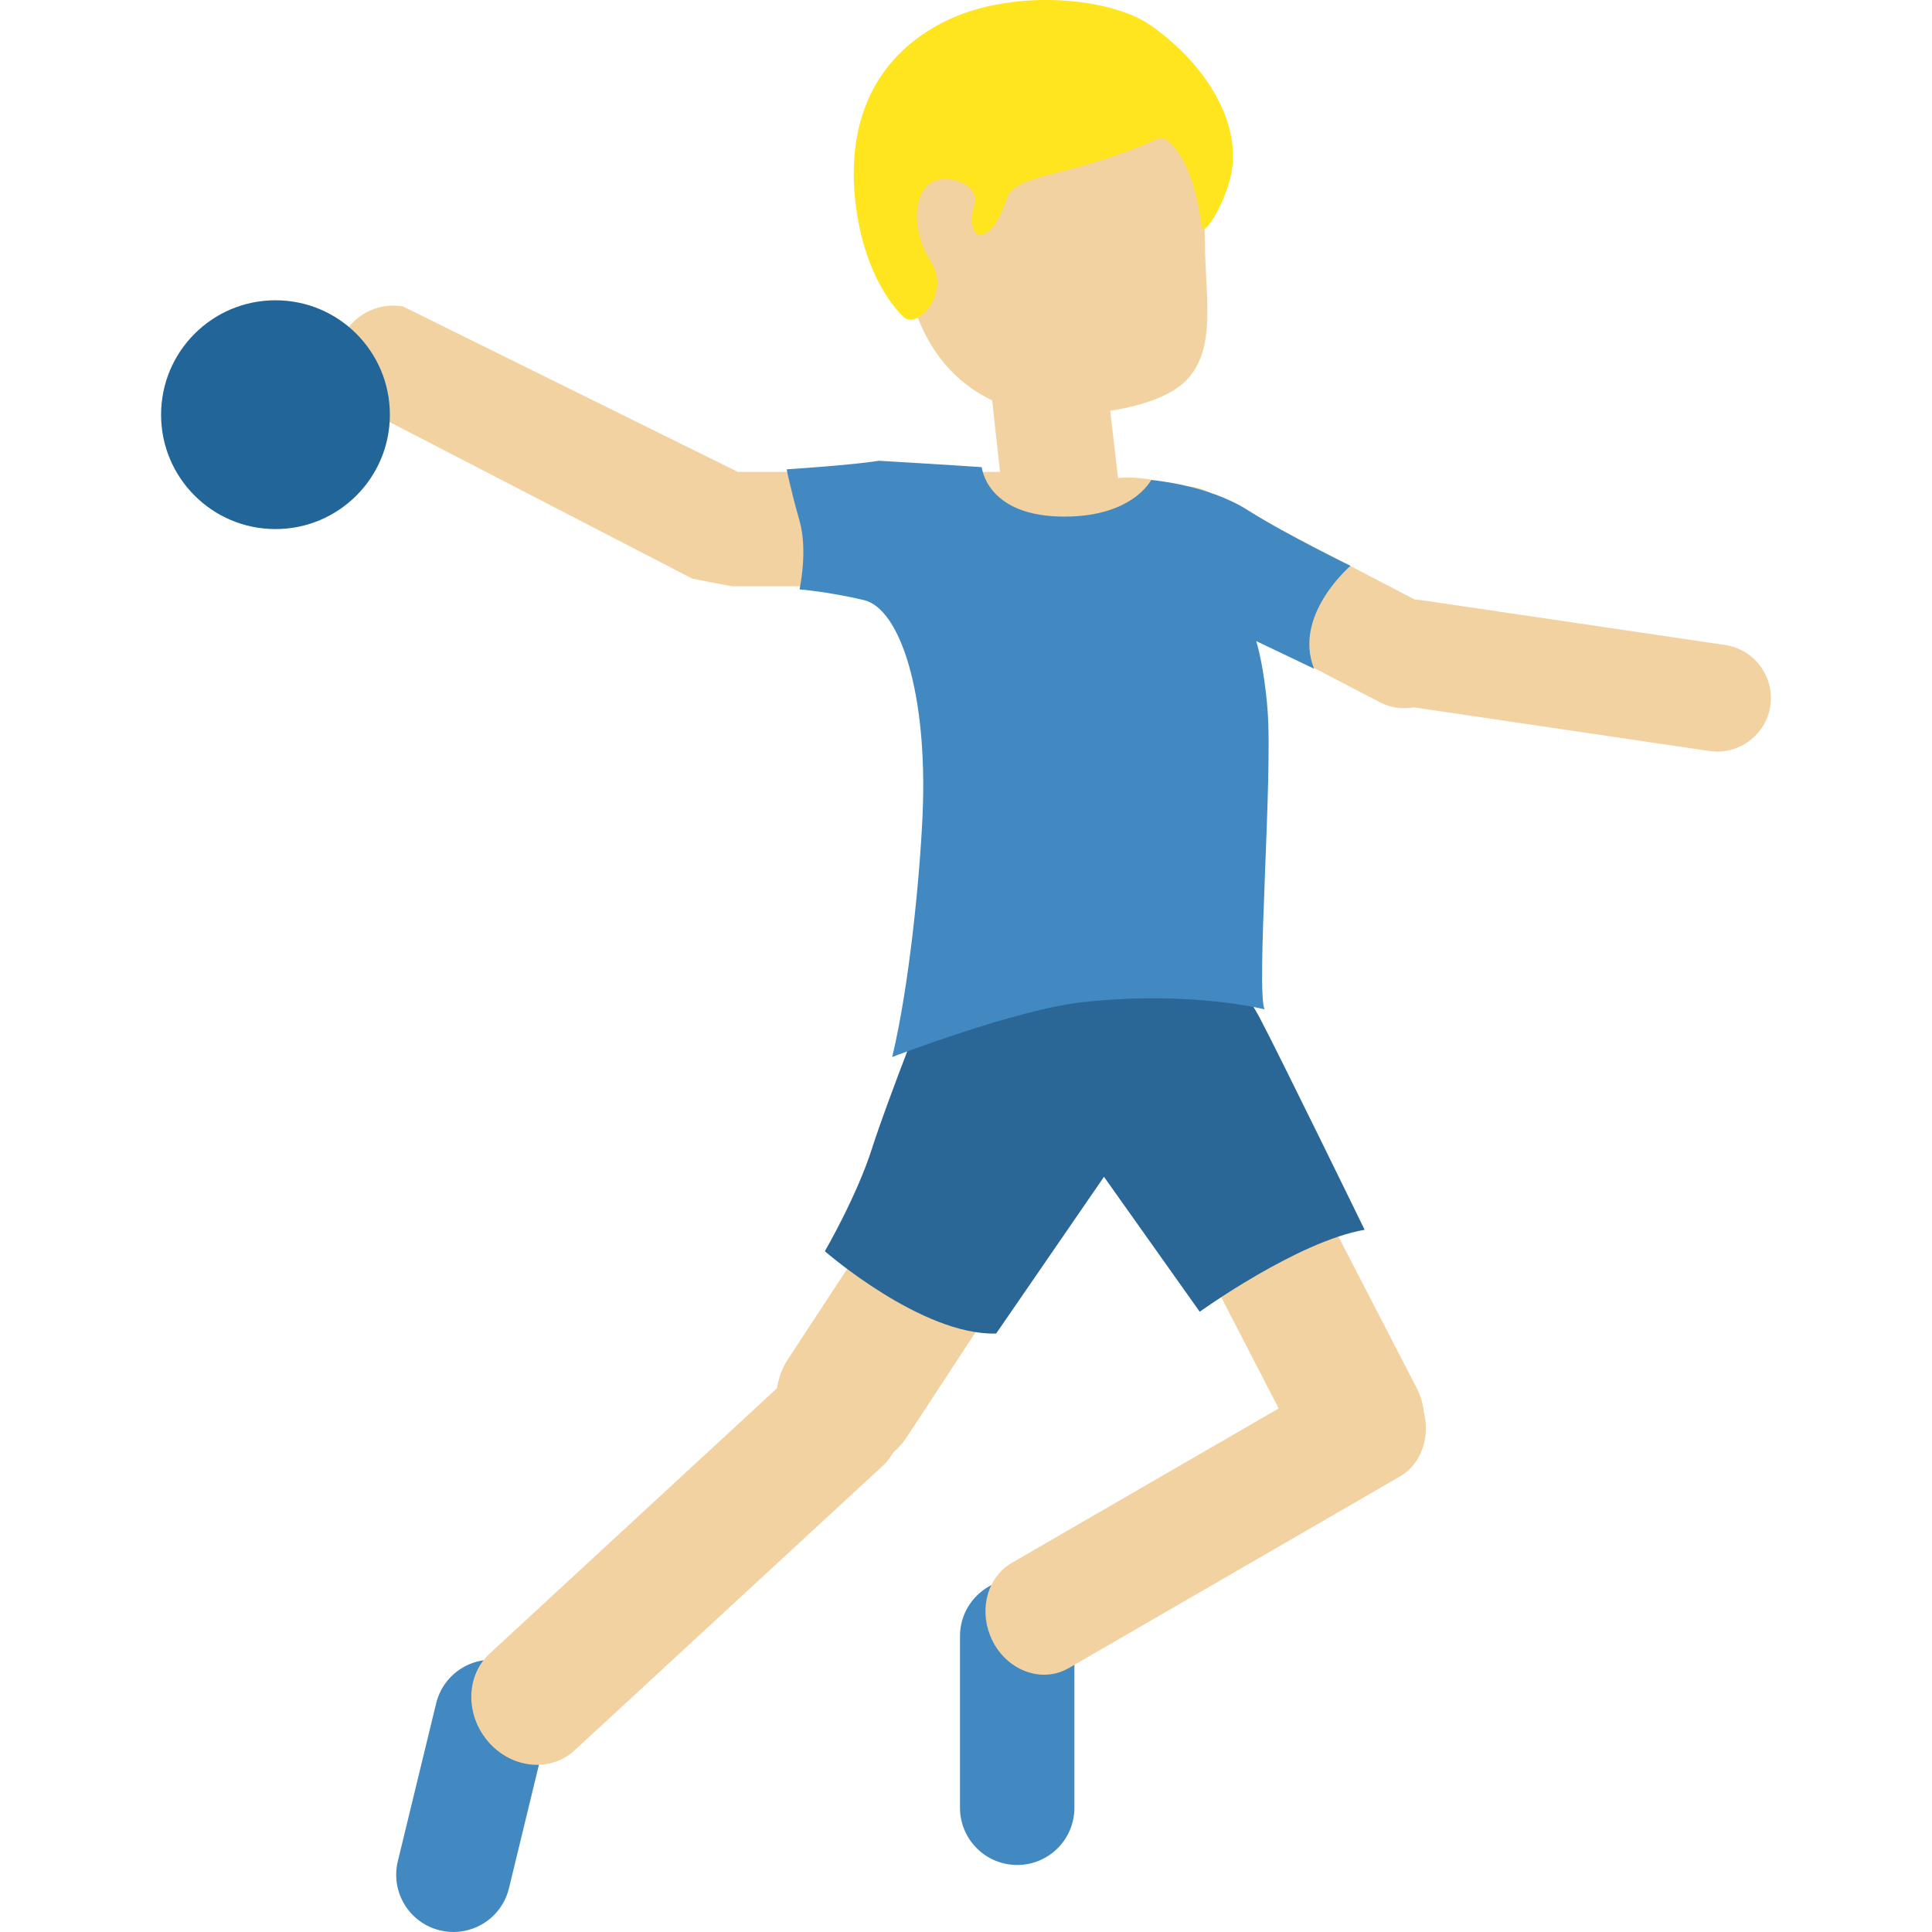 <?xml version="1.0" encoding="iso-8859-1"?>
<!-- Generator: Adobe Illustrator 19.0.0, SVG Export Plug-In . SVG Version: 6.00 Build 0)  -->
<svg version="1.1" id="Capa_1" xmlns="http://www.w3.org/2000/svg" xmlns:xlink="http://www.w3.org/1999/xlink" x="0px" y="0px"
	 viewBox="0 0 480.373 480.373" style="enable-background:new 0 0 480.373 480.373;" xml:space="preserve">
<g transform="matrix(1.25 0 0 -1.25 0 45)">
	<g>
		<g>
			<path style="fill:#F3D2A2;" d="M239.685-12.351c0,18.853-13.369,34.133-29.867,34.133c-16.486,0-29.867-15.281-29.867-34.133
				s11.195-34.133,30.936-34.133c7.521,0,19.752,1.502,25.009,6.758C242.154-33.469,239.685-22.603,239.685-12.351"/>
			<g>
				<path style="fill:#4289C1;" d="M202.333-334.968c-6.28,0-11.378,5.086-11.378,11.378v34.133c0,6.292,5.097,11.378,11.378,11.378
					c6.28,0,11.378-5.086,11.378-11.378v-34.133C213.71-329.882,208.614-334.968,202.333-334.968"/>
				<path style="fill:#4289C1;" d="M95.025-347.213c-2.264-1.069-4.892-1.4-7.521-0.762c-6.11,1.491-9.853,7.635-8.374,13.745
					l7.623,31.403c1.479,6.087,7.611,9.854,13.733,8.363c6.11-1.479,9.853-7.635,8.374-13.733l-7.623-31.403
					C100.395-343.082,98.04-345.79,95.025-347.213"/>
			</g>
			<g>
				<path style="fill:#F3D2A2;" d="M222.388-59.078l-5.199,44.749c-0.683,6.258-6.531,11.071-12.709,10.342
					c-6.235-0.694-10.809-6.178-10.115-12.424l4.551-41.449h-52.155L80.143-24.945c-6.258,1.036-12.06-3.151-13.096-9.341
					c-1.036-6.201,3.163-12.06,9.352-13.096l61.315-31.721c0.626-0.102,7.475-1.513,8.101-1.513h31.277
					c0.102-2.981,0.979-6.69,2.856-11.378c11.378-28.444,34.133-91.022,34.133-91.022c25.133,0,29.867,53.737,29.867,82.011
					c0,6.872,3.402,8.579,2.241,12.527c13.324,1.718,15.178-4.096,21.322-5.553C267.512-94.03,247.043-56.927,222.388-59.078"/>
				<path style="fill:#F3D2A2;" d="M159.207-252.676c-5.189,4.574-6.372,12.379-2.458,18.341l54.796,83.592
					c4.278,6.531,13.05,8.363,19.57,4.084c6.497-4.346,8.363-13.05,4.073-19.57l-54.796-83.604
					c-4.289-6.531-13.05-8.351-19.581-4.073C160.242-253.529,159.708-253.119,159.207-252.676"/>
				<path style="fill:#F3D2A2;" d="M96.076-309.079c-3.505,5.211-3.049,12.129,1.32,16.156l61.235,56.559
					c4.79,4.426,12.459,3.698,17.124-1.615c4.642-5.348,4.596-13.198-0.193-17.613l-61.247-56.559
					c-4.779-4.426-12.447-3.698-17.124,1.615C96.781-310.068,96.417-309.579,96.076-309.079"/>
				<path style="fill:#F3D2A2;" d="M196.891-289.173c-2.093,5.45-0.33,11.594,4.369,14.302l65.832,38.093
					c5.154,2.981,11.855,0.694,14.973-5.086c3.072-5.814,1.491-12.891-3.663-15.86l-65.832-38.093
					c-5.143-2.97-11.845-0.694-14.973,5.086C197.322-290.22,197.095-289.708,196.891-289.173"/>
				<path style="fill:#F3D2A2;" d="M274.433-258.531c-6.065-2.117-12.926,0.5-15.963,6.383l-42.61,82.489
					c-3.322,6.44-0.796,14.37,5.644,17.692c6.474,3.277,14.359,0.808,17.681-5.644l42.61-82.489
					c3.334-6.44,0.808-14.37-5.632-17.692C275.594-258.088,275.025-258.326,274.433-258.531"/>
				<path style="fill:#F3D2A2;" d="M274.434-103.671L230.63-80.825c-5.199,2.708-7.225,9.182-4.517,14.381s9.182,7.237,14.381,4.529
					l43.804-22.847c5.199-2.719,7.225-9.193,4.517-14.393C286.107-104.343,279.634-106.379,274.434-103.671"/>
				<path style="fill:#F3D2A2;" d="M340.037-113.387l-60.325,8.909c-5.803,0.853-9.853,6.303-8.988,12.106
					c0.853,5.791,6.303,9.842,12.095,8.988l60.337-8.909c5.803-0.853,9.842-6.303,8.988-12.106
					C351.29-110.201,345.84-114.24,340.037-113.387"/>
			</g>
			<path style="fill:#2A6797;" d="M185.645-159.775c0,0-9.137-23.063-12.186-32.643c-3.049-9.58-9.387-20.468-9.387-20.468
				s19.274-16.805,34.076-16.372l21.447,31.175l19.046-26.84c0,0,19.433,13.995,32.802,16.305c0,0-17.032,34.918-20.947,42.314
				c-3.914,7.407-13.494,16.975-13.494,16.975L185.645-159.775z"/>
			<path style="fill:#4289C1;" d="M174.818-55.649c0,0,14.495-0.853,20.468-1.274c0,0,0.853-9.387,15.348-9.819
				c14.507-0.421,18.341,7.259,18.341,7.259s11.093-0.853,19.194-5.973c8.101-5.12,20.468-11.093,20.468-11.093
				s-11.514-9.807-7.247-20.468l-11.514,5.496c0,0,1.548-4.744,2.253-13.631c1.069-13.357-2.298-55.774-0.591-59.62
				c0,0-14.7,3.8-36.273,1.422c-13.198-1.445-37.797-10.9-37.797-10.9c3.436,14.336,5.496,35.863,6.042,48.116
				c1.069,24.064-4.426,41.062-11.674,42.769c-7.259,1.707-12.8,2.127-12.8,2.127s1.707,7.68,0,13.653
				c-1.707,5.962-2.56,10.228-2.56,10.228S169.698-56.502,174.818-55.649"/>
			<path style="fill:#226699;" d="M77.552-46.485c0,12.572-10.183,22.756-22.756,22.756S32.041-33.912,32.041-46.485
				S42.224-69.24,54.796-69.24S77.552-59.057,77.552-46.485"/>
			<path style="fill:#FFE51E;" d="M228.782,31.027c-7.953,5.541-28.001,7.509-41.597,0.33C171.836,23.244,167.99,8.328,170.55-7.032
				c2.355-14.108,9.137-19.956,9.137-19.956c2.605-2.799,9.523,4.585,5.553,10.821c-4.653,7.304-3.334,15.941,1.923,16.475
				c3.72,0.387,7.714-1.798,6.644-5.132c-1.286-4.017,0.364-5.666,0.364-5.666s3.06-2.184,6.144,7.134
				c1.615,4.881,13.164,4.119,30.129,11.81c2.003,0.899,7.111-4.801,8.556-17.51c0.307-2.753,5.427,5.711,6.132,11.878
				C246.315,13.039,238.965,23.927,228.782,31.027"/>
		</g>
	</g>
</g>
<g>
</g>
<g>
</g>
<g>
</g>
<g>
</g>
<g>
</g>
<g>
</g>
<g>
</g>
<g>
</g>
<g>
</g>
<g>
</g>
<g>
</g>
<g>
</g>
<g>
</g>
<g>
</g>
<g>
</g>
</svg>
